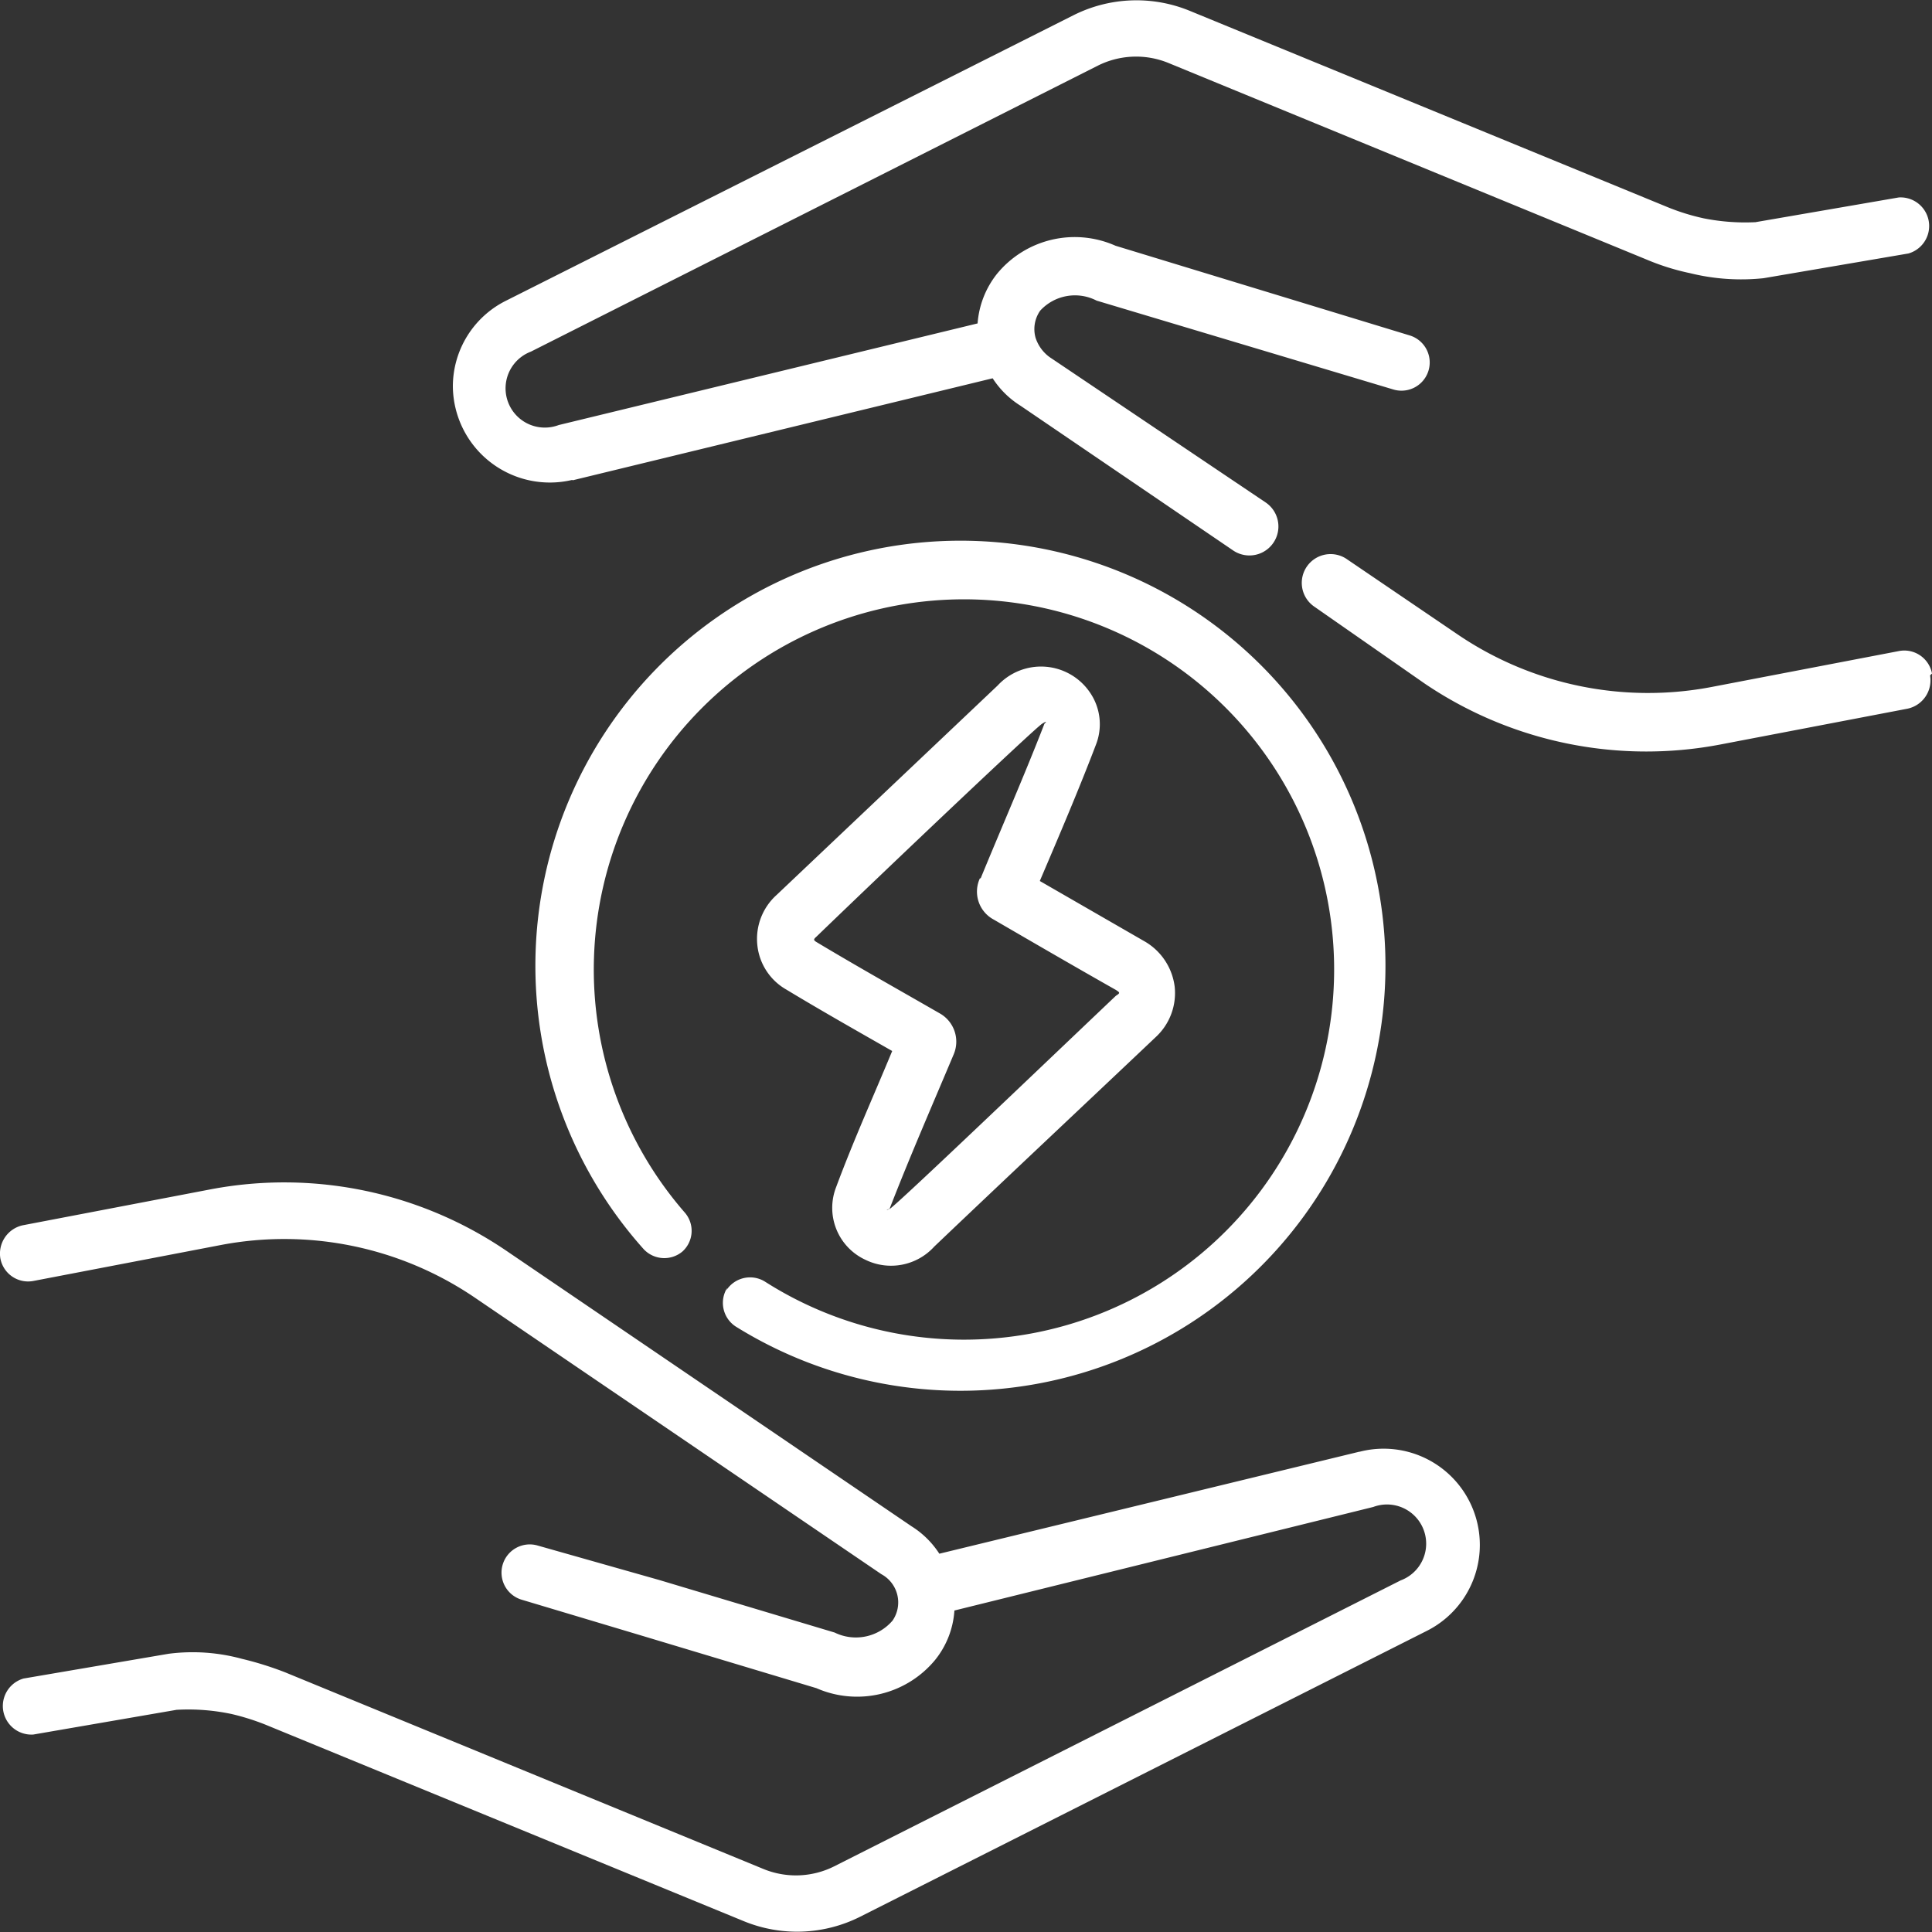 <?xml version="1.0" encoding="UTF-8"?> <svg xmlns="http://www.w3.org/2000/svg" id="Ebene_1" data-name="Ebene 1" viewBox="0 0 50 50"><rect x="0" y="0" width="50" height="50" fill="#333333" stroke="none"/><path d="M28.36,19.28a1.45,1.45,0,0,0-.16-1.37,1.53,1.53,0,0,0-2.38-.17L20.1,23.16a1.53,1.53,0,0,0-.5,1.3,1.5,1.5,0,0,0,.75,1.15c.91.55,1.83,1.07,2.74,1.59-.51,1.23-1,2.31-1.45,3.52a1.48,1.48,0,0,0,.75,1.88,1.51,1.51,0,0,0,1.79-.34c1.89-1.8,3.83-3.62,5.73-5.42a1.55,1.55,0,0,0,.49-1.31,1.58,1.58,0,0,0-.8-1.18L26.91,22.8c.49-1.15,1-2.34,1.45-3.52Zm-3,3.45a.82.82,0,0,0,.36,1.07c1.05.61,2.1,1.22,3.16,1.82.11.07.11.08,0,.15-1.55,1.47-5.73,5.47-5.86,5.52s-.05,0,0,0c.52-1.34,1.07-2.6,1.66-4a.84.84,0,0,0-.37-1.07c-1.06-.61-2.13-1.21-3.18-1.84-.08-.05-.08-.07,0-.14,2-1.93,5.66-5.4,5.84-5.51s.06,0,.06,0c-.52,1.34-1.1,2.66-1.65,4ZM50,17.43a.73.73,0,0,0-.86-.58l-4.85.93a8.77,8.77,0,0,1-6.55-1.35l-2.87-1.95A.73.73,0,1,0,34,15.69l2.87,2a10.23,10.23,0,0,0,7.64,1.58l4.86-.93a.75.75,0,0,0,.58-.86Zm-35.18-5L25.69,9.79a2.32,2.32,0,0,0,.72.71l5.51,3.75A.73.73,0,1,0,32.75,13L27.22,9.28a1,1,0,0,1-.42-.54.83.83,0,0,1,.12-.7l0,0a1.22,1.22,0,0,1,1.46-.26l7.68,2.3a.73.73,0,1,0,.42-1.4L28.87,6.36a2.6,2.6,0,0,0-3.07.73,2.34,2.34,0,0,0-.5,1.28L14.46,11a1,1,0,0,1-.72-1.9L28.41,1.7a2.21,2.21,0,0,1,1.83-.07L42.62,6.72a6.07,6.07,0,0,0,1.12.35,5.53,5.53,0,0,0,1.9.13l3.75-.64a.74.74,0,0,0-.25-1.45l-3.71.64a5.47,5.47,0,0,1-1.34-.1,5.64,5.64,0,0,1-.91-.28L30.79.28a3.63,3.63,0,0,0-3,.11L13.08,7.79A2.48,2.48,0,0,0,11.72,10a2.51,2.51,0,0,0,3.09,2.42Zm4,20.9a.73.73,0,0,0,.22,1,11,11,0,1,0-2.38-2,.73.73,0,0,0,1,.06.72.72,0,0,0,.07-1,9.58,9.58,0,1,1,2.07,1.78.73.73,0,0,0-1,.22Zm16.36,4.24L24.31,40.21a2.32,2.32,0,0,0-.72-.71l-10.5-7.14a10.22,10.22,0,0,0-7.64-1.58l-4.86.93a.75.75,0,0,0-.58.86.73.73,0,0,0,.86.58l4.85-.93a8.77,8.77,0,0,1,6.55,1.35l10.54,7.17a.83.83,0,0,1,.29,1.2,1.25,1.25,0,0,1-1.5.31l-4.54-1.36L13.92,40a.73.73,0,1,0-.42,1.4l3.14.94,4.49,1.35a2.62,2.62,0,0,0,3.07-.73,2.27,2.27,0,0,0,.5-1.28L35.54,39a1,1,0,0,1,.71,1.9L21.59,48.3a2.21,2.21,0,0,1-1.83.07L7.38,43.28a8.56,8.56,0,0,0-1.12-.35,4.85,4.85,0,0,0-1.9-.13l-3.75.64a.74.74,0,0,0,.25,1.45l3.71-.64A5.4,5.4,0,0,1,6,44.36a6.14,6.14,0,0,1,.86.27l12.39,5.09a3.63,3.63,0,0,0,3-.11l14.67-7.4a2.49,2.49,0,0,0-1.73-4.64Zm0,0" style="fill:white;"></path></svg> 